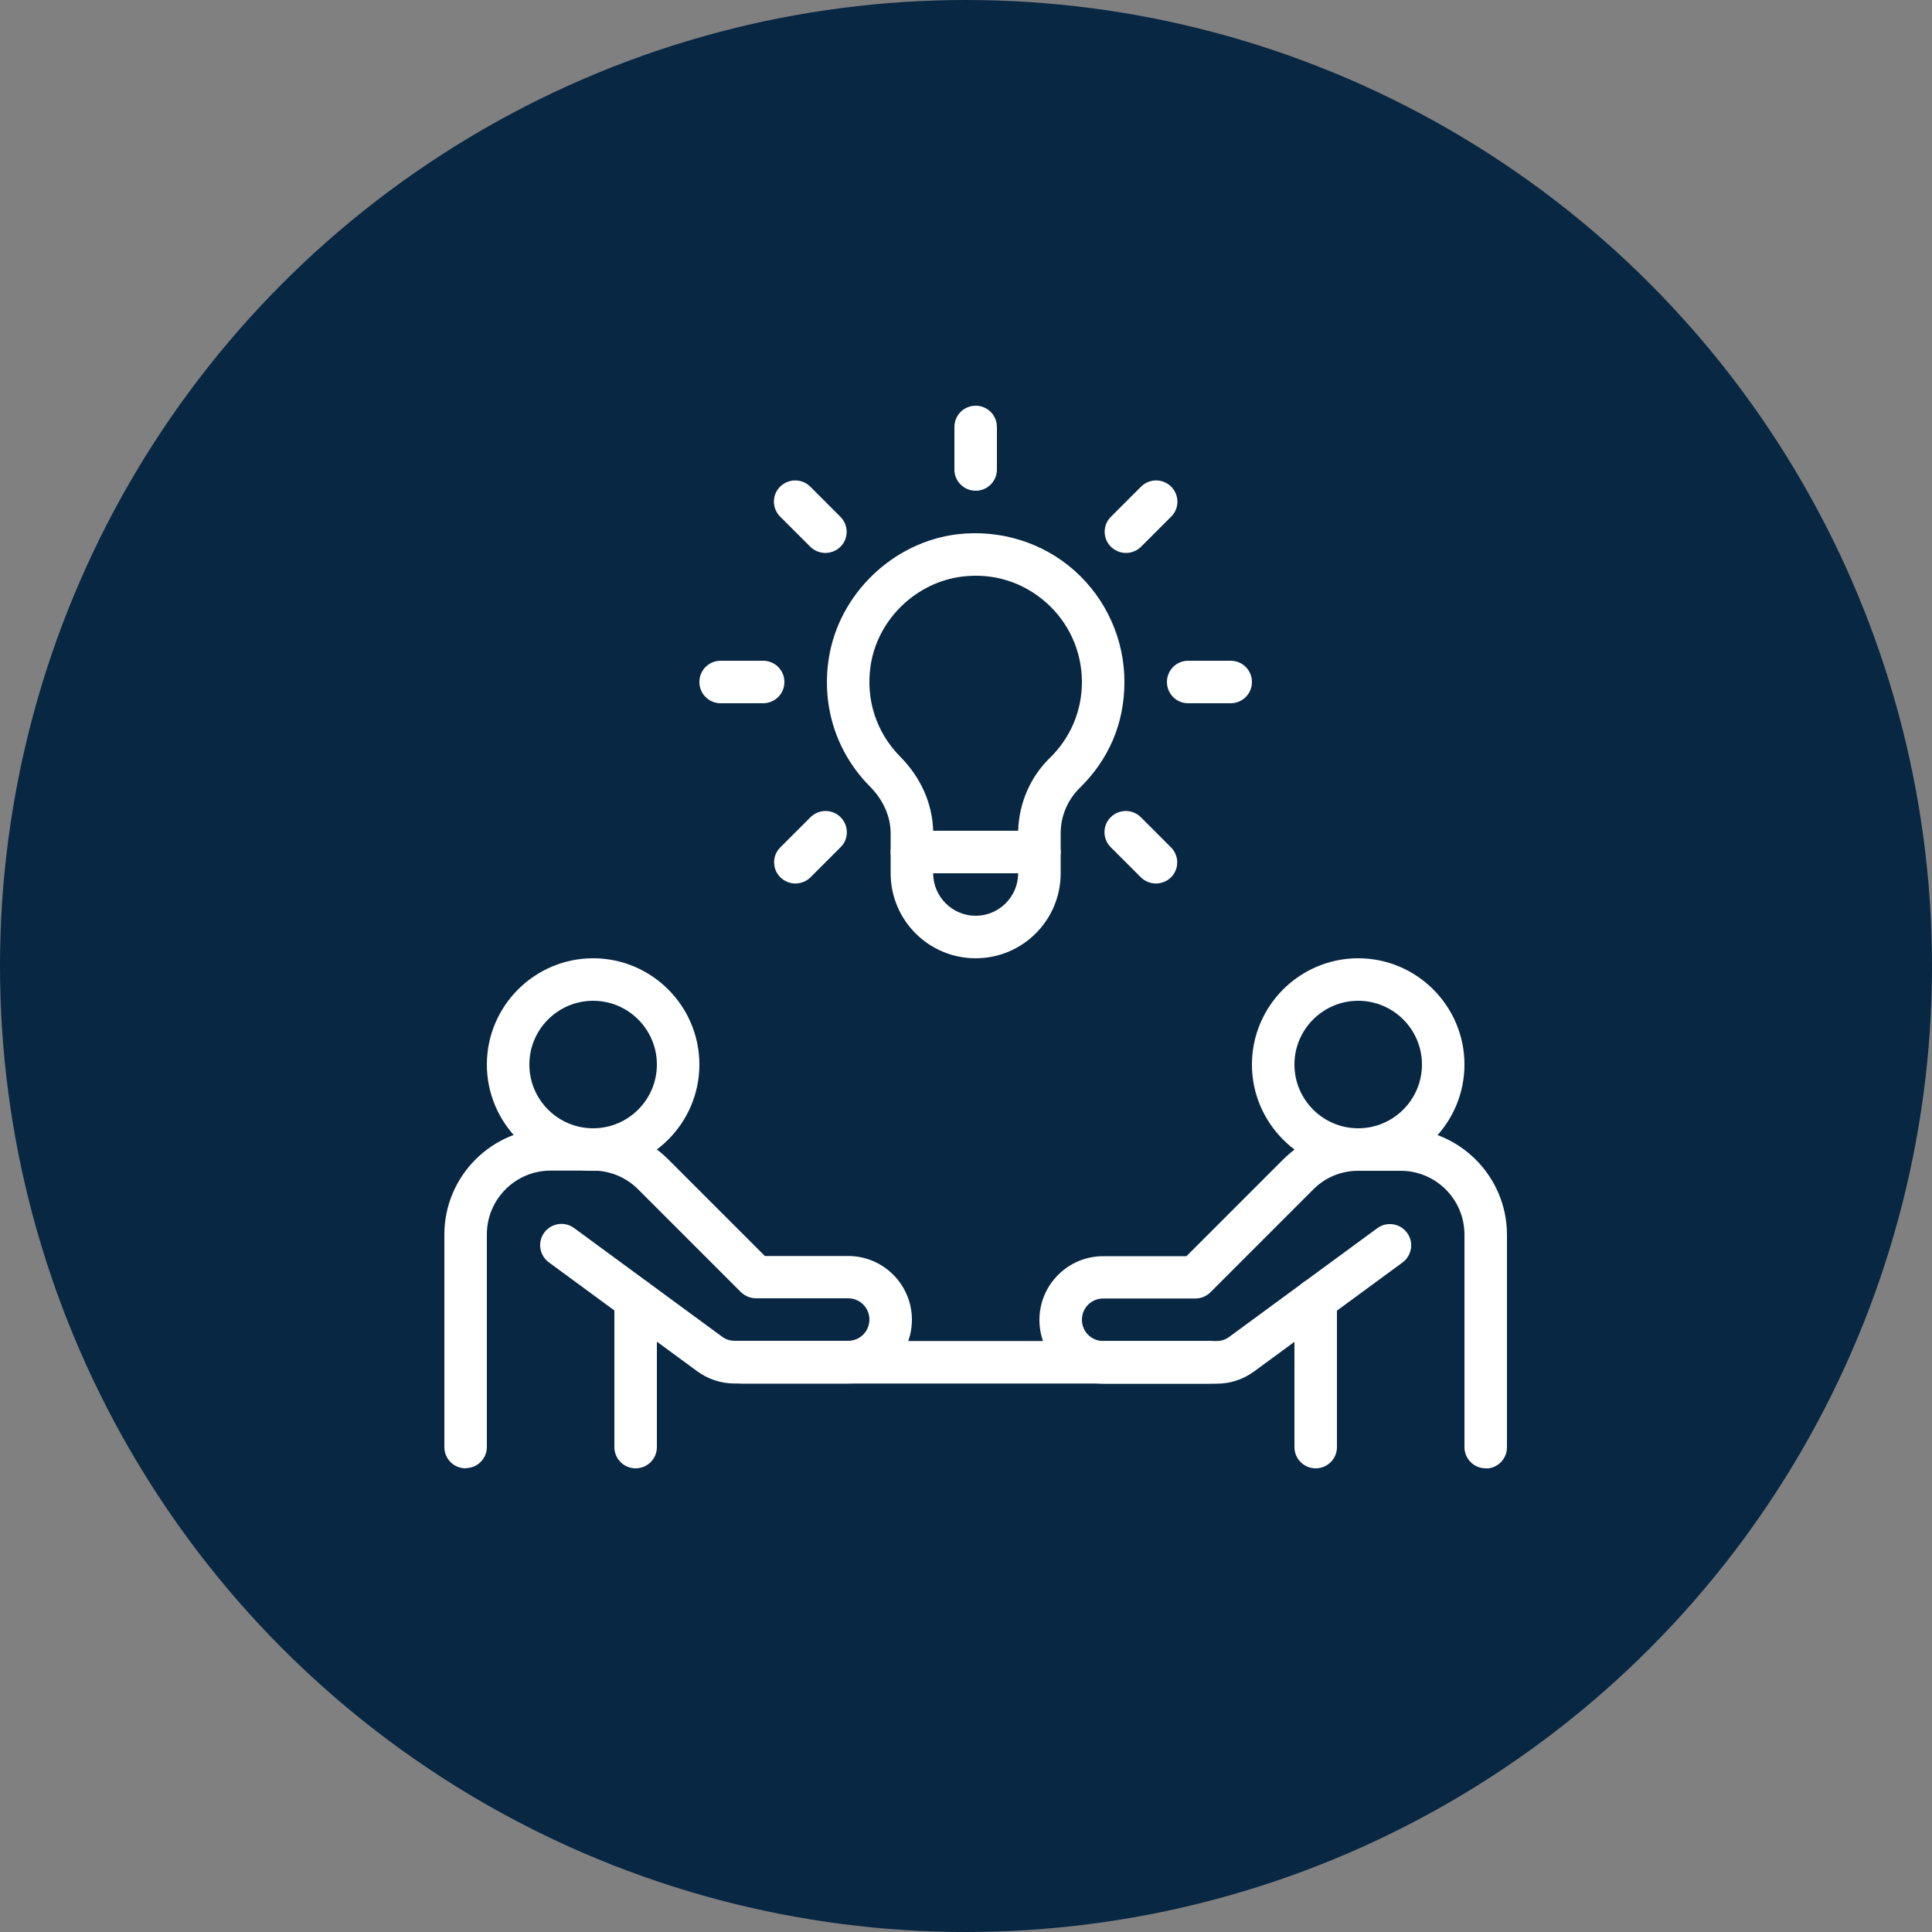 <svg width="100" height="100" viewBox="0 0 100 100" fill="none" xmlns="http://www.w3.org/2000/svg">
<rect x="0" y="0" width="100" height="100" fill="#808080" stroke="none"/>
<circle cx="50" cy="50" r="50" fill="#082743"/>
<g clip-path="url(#clip0_280_139)">
<path d="M62.6 71.61H38.4C37.79 71.61 37.3 71.12 37.3 70.51C37.3 69.9 37.79 69.41 38.4 69.41H62.6C63.21 69.41 63.7 69.9 63.7 70.51C63.7 71.12 63.21 71.61 62.6 71.61Z" fill="white"/>
<path d="M70.3 60.6C67.27 60.6 64.8 58.13 64.8 55.1C64.8 52.07 67.27 49.6 70.3 49.6C73.33 49.6 75.8 52.07 75.8 55.1C75.8 58.13 73.33 60.6 70.3 60.6ZM70.3 51.8C68.48 51.8 67 53.28 67 55.1C67 56.92 68.48 58.4 70.3 58.4C72.12 58.4 73.6 56.92 73.6 55.1C73.6 53.28 72.12 51.8 70.3 51.8Z" fill="white"/>
<path d="M68.1 76C67.49 76 67 75.51 67 74.9V67.27C67 66.66 67.49 66.17 68.1 66.17C68.71 66.17 69.2 66.66 69.2 67.27V74.9C69.2 75.51 68.71 76 68.1 76Z" fill="white"/>
<path d="M76.9 76C76.29 76 75.8 75.51 75.8 74.9V63.9C75.8 62.08 74.32 60.6 72.5 60.6H70.3C69.42 60.6 68.59 60.94 67.97 61.57L62.65 66.89C62.44 67.1 62.16 67.21 61.87 67.21H57.1C56.49 67.21 56 67.7 56 68.31C56 68.92 56.49 69.41 57.1 69.41H62.97C63.21 69.41 63.43 69.34 63.62 69.2L71.29 63.57C71.78 63.21 72.47 63.32 72.83 63.81C73.19 64.3 73.08 64.99 72.59 65.35L64.92 70.98C64.35 71.4 63.68 71.62 62.97 71.62H57.1C55.28 71.62 53.8 70.14 53.8 68.32C53.8 66.5 55.28 65.02 57.1 65.02H61.41L66.41 60.02C67.45 58.98 68.83 58.41 70.3 58.41H72.5C75.53 58.41 78 60.88 78 63.91V74.91C78 75.52 77.51 76.01 76.9 76.01V76Z" fill="white"/>
<path d="M30.7 60.6C27.67 60.6 25.2 58.13 25.2 55.1C25.2 52.07 27.67 49.6 30.7 49.6C33.73 49.6 36.2 52.07 36.2 55.1C36.2 58.13 33.73 60.6 30.7 60.6ZM30.7 51.8C28.88 51.8 27.4 53.28 27.4 55.1C27.4 56.92 28.88 58.4 30.7 58.4C32.52 58.4 34 56.92 34 55.1C34 53.28 32.52 51.8 30.7 51.8Z" fill="white"/>
<path d="M32.9 76C32.29 76 31.8 75.51 31.8 74.9V67.27C31.8 66.66 32.29 66.17 32.9 66.17C33.51 66.17 34 66.66 34 67.27V74.9C34 75.51 33.51 76 32.9 76Z" fill="white"/>
<path d="M24.1 76C23.49 76 23 75.51 23 74.9V63.9C23 60.87 25.47 58.4 28.5 58.4H30.7C32.17 58.4 33.55 58.97 34.59 60.01L39.59 65.01H43.9C45.72 65.01 47.2 66.49 47.2 68.31C47.2 70.13 45.72 71.61 43.9 71.61H38.03C37.32 71.61 36.65 71.39 36.08 70.97L28.41 65.34C27.92 64.98 27.81 64.29 28.17 63.8C28.53 63.31 29.22 63.2 29.71 63.56L37.38 69.19C37.57 69.33 37.79 69.4 38.03 69.4H43.9C44.51 69.4 45 68.91 45 68.3C45 67.69 44.51 67.2 43.9 67.2H39.13C38.84 67.2 38.56 67.08 38.35 66.88L33.03 61.56C32.41 60.94 31.58 60.59 30.7 60.59H28.5C26.68 60.59 25.2 62.07 25.2 63.89V74.89C25.2 75.5 24.71 75.99 24.1 75.99V76Z" fill="white"/>
<path d="M53.8 45.2H47.2C46.59 45.2 46.1 44.71 46.1 44.1V43.14C46.1 42.27 45.72 41.41 45.04 40.72C43.29 38.97 42.51 36.54 42.9 34.07C43.42 30.74 46.23 28.04 49.58 27.65C51.78 27.4 53.98 28.08 55.62 29.54C57.26 31 58.2 33.1 58.2 35.29C58.2 37.48 57.37 39.33 55.88 40.79C55.26 41.4 54.9 42.25 54.9 43.12V44.08C54.9 44.69 54.41 45.18 53.8 45.18V45.2ZM48.3 43H52.7C52.74 41.58 53.33 40.21 54.34 39.23C55.41 38.19 56 36.79 56 35.3C56 33.73 55.33 32.23 54.15 31.19C52.96 30.13 51.42 29.65 49.83 29.84C47.44 30.12 45.44 32.04 45.07 34.41C44.79 36.18 45.35 37.91 46.6 39.17C47.66 40.24 48.26 41.59 48.3 43Z" fill="white"/>
<path d="M50.5 49.6C48.07 49.6 46.1 47.63 46.1 45.2V44.1C46.1 43.49 46.59 43 47.2 43H53.8C54.41 43 54.9 43.49 54.9 44.1V45.2C54.9 47.63 52.93 49.6 50.5 49.6ZM48.3 45.2C48.3 46.41 49.29 47.4 50.5 47.4C51.71 47.4 52.7 46.41 52.7 45.2H48.3Z" fill="white"/>
<path d="M50.5 25.4C49.89 25.4 49.4 24.91 49.4 24.3V22.1C49.4 21.49 49.89 21 50.5 21C51.11 21 51.6 21.49 51.6 22.1V24.3C51.6 24.91 51.11 25.4 50.5 25.4Z" fill="white"/>
<path d="M42.72 28.62C42.44 28.62 42.16 28.51 41.94 28.3L40.38 26.74C39.95 26.31 39.95 25.61 40.38 25.19C40.81 24.76 41.51 24.76 41.94 25.19L43.5 26.75C43.93 27.18 43.93 27.88 43.5 28.3C43.29 28.51 43 28.62 42.72 28.62Z" fill="white"/>
<path d="M59.83 45.73C59.55 45.73 59.27 45.62 59.05 45.41L57.49 43.85C57.06 43.42 57.06 42.72 57.49 42.3C57.92 41.87 58.62 41.87 59.05 42.3L60.61 43.86C61.04 44.29 61.04 44.99 60.61 45.41C60.4 45.62 60.11 45.73 59.83 45.73Z" fill="white"/>
<path d="M39.5 36.4H37.3C36.69 36.4 36.2 35.91 36.2 35.3C36.2 34.69 36.69 34.2 37.3 34.2H39.5C40.11 34.2 40.6 34.69 40.6 35.3C40.6 35.91 40.11 36.4 39.5 36.4Z" fill="white"/>
<path d="M63.7 36.4H61.5C60.89 36.4 60.4 35.91 60.4 35.3C60.4 34.69 60.89 34.2 61.5 34.2H63.7C64.31 34.2 64.8 34.69 64.8 35.3C64.8 35.91 64.31 36.4 63.7 36.4Z" fill="white"/>
<path d="M41.17 45.73C40.89 45.73 40.61 45.62 40.39 45.41C39.96 44.98 39.96 44.28 40.39 43.86L41.95 42.3C42.38 41.87 43.08 41.87 43.51 42.3C43.94 42.73 43.94 43.43 43.51 43.85L41.95 45.41C41.74 45.62 41.45 45.73 41.17 45.73Z" fill="white"/>
<path d="M58.28 28.62C58 28.62 57.72 28.51 57.5 28.3C57.07 27.87 57.07 27.17 57.5 26.75L59.06 25.19C59.49 24.76 60.19 24.76 60.62 25.19C61.05 25.62 61.05 26.32 60.62 26.74L59.06 28.3C58.85 28.51 58.56 28.62 58.28 28.62Z" fill="white"/>
</g>
<defs>
<clipPath id="clip0_280_139">
<rect width="55" height="55" fill="white" transform="translate(23 21)"/>
</clipPath>
</defs>
</svg>
